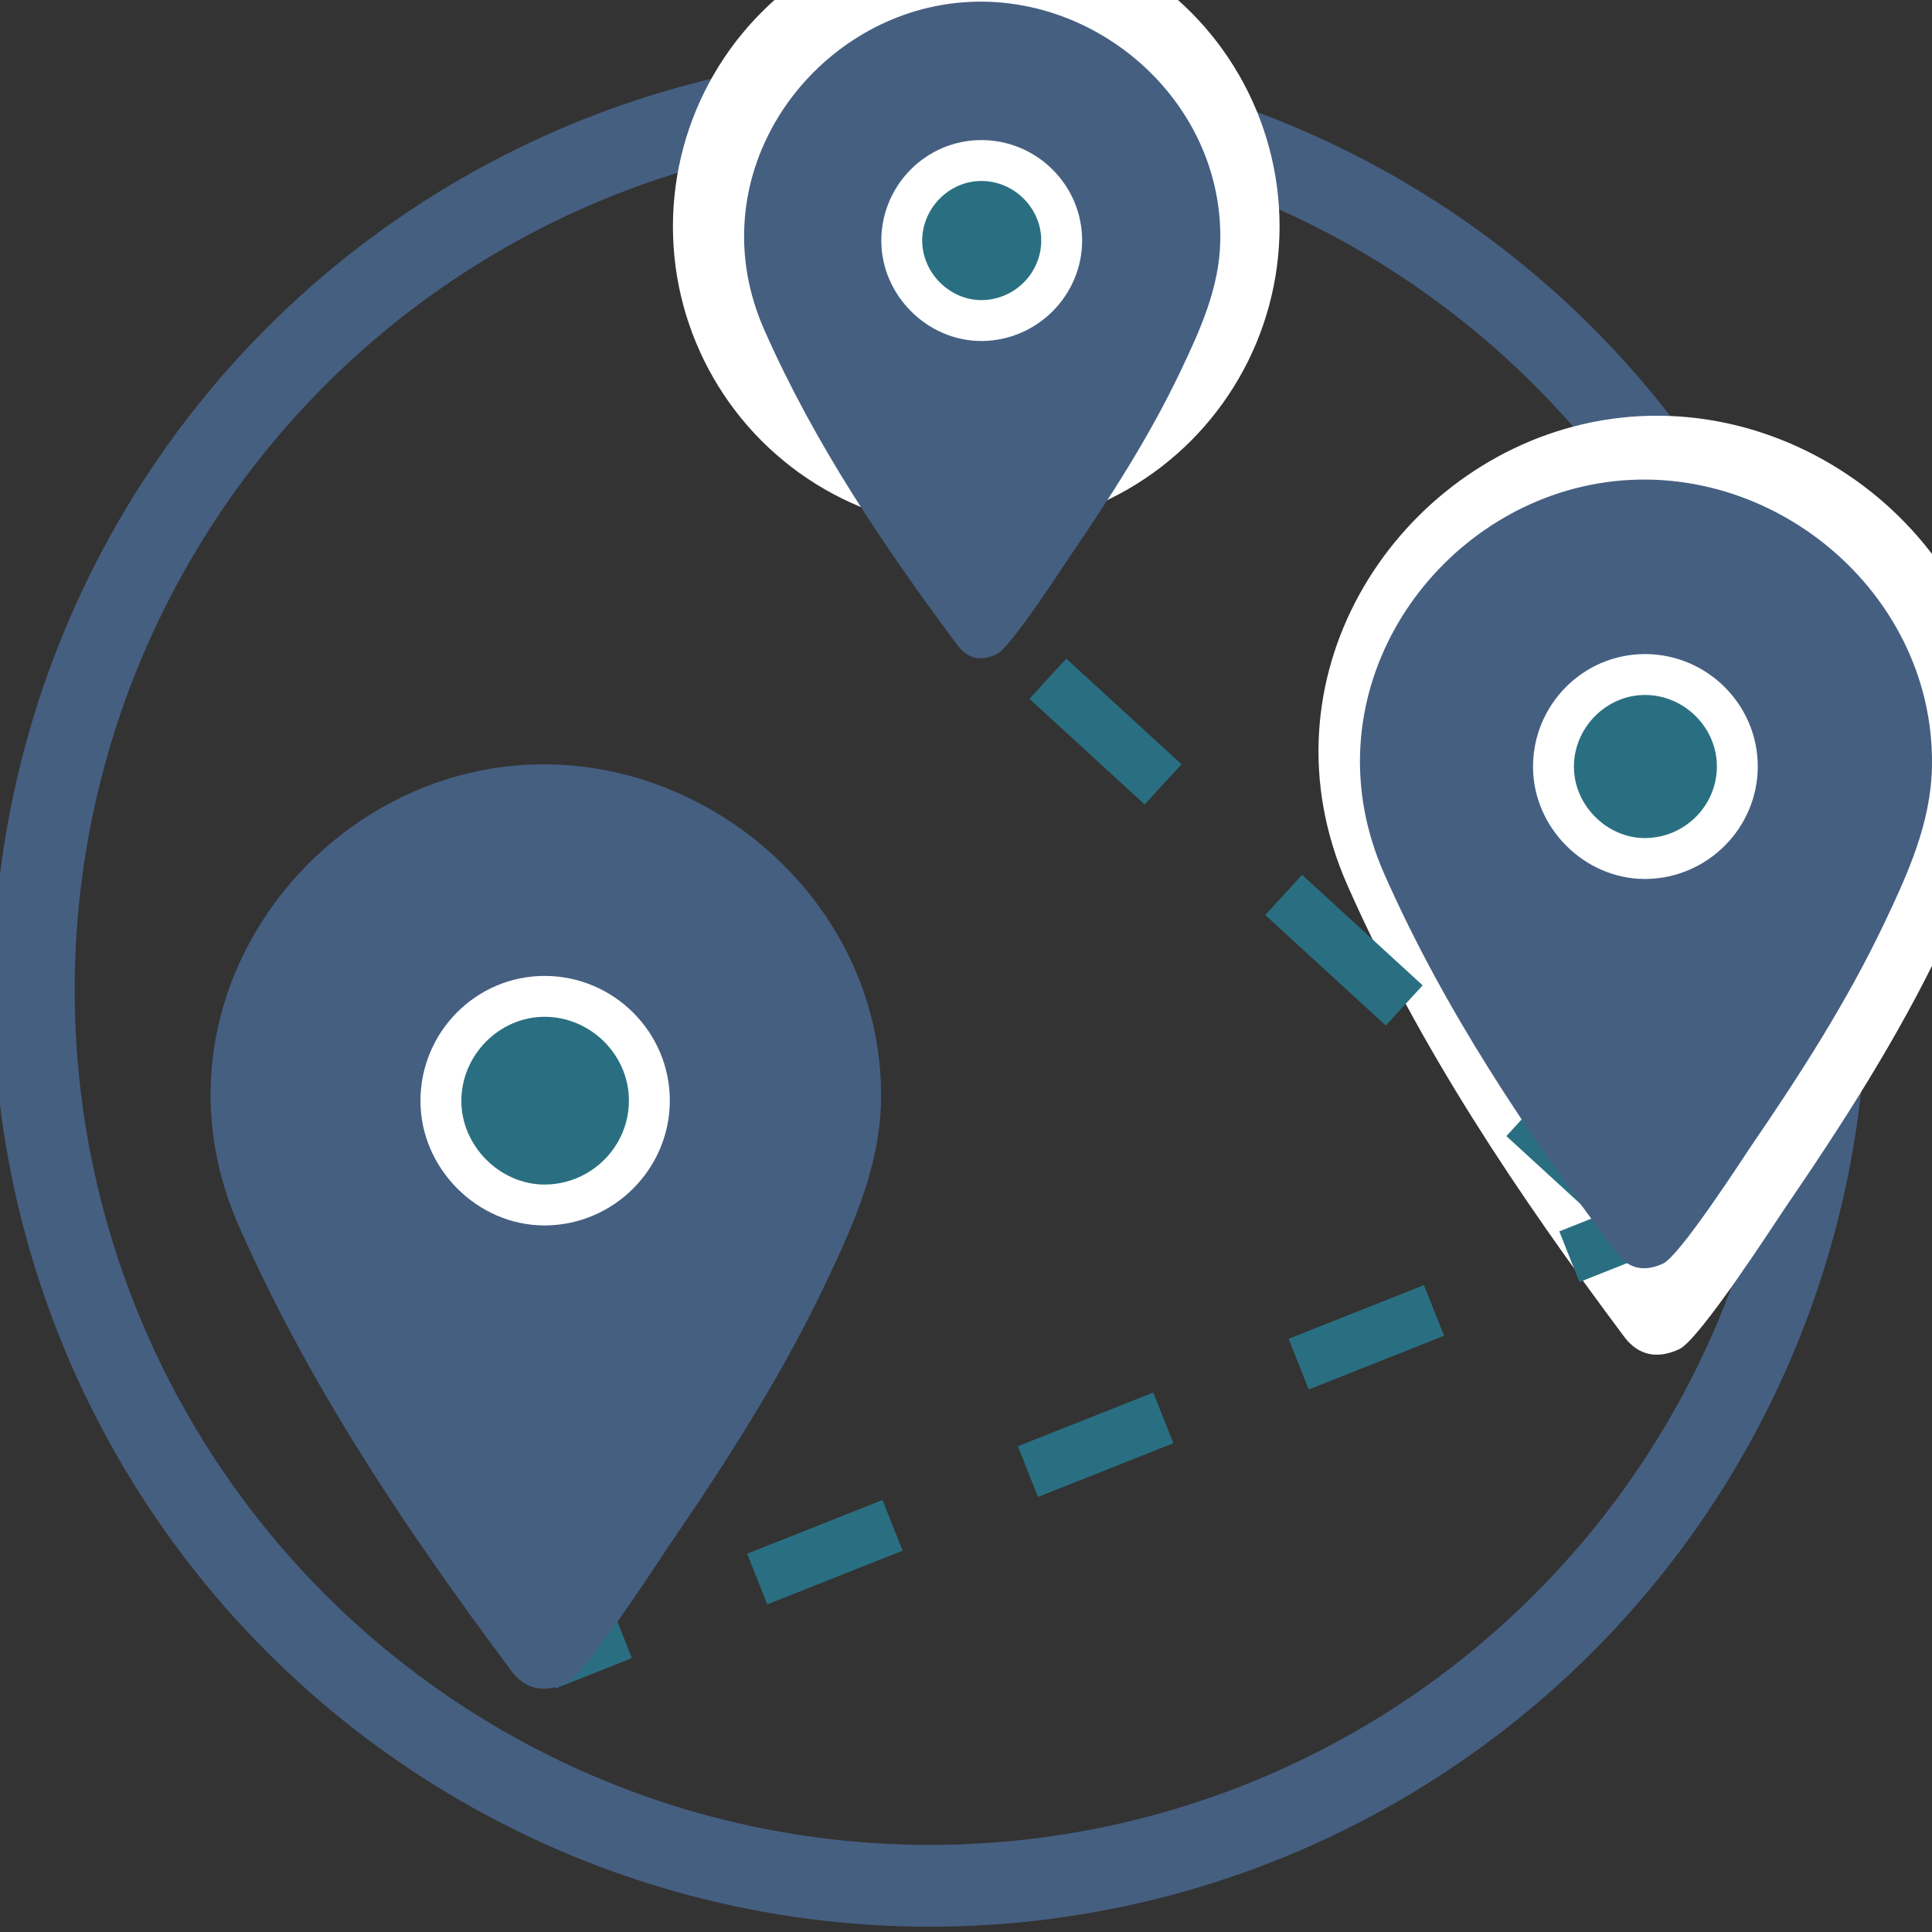 <?xml version="1.0" encoding="utf-8"?>
<!-- Generator: Adobe Illustrator 16.0.0, SVG Export Plug-In . SVG Version: 6.00 Build 0)  -->
<!DOCTYPE svg PUBLIC "-//W3C//DTD SVG 1.1//EN" "http://www.w3.org/Graphics/SVG/1.1/DTD/svg11.dtd">
<svg version="1.1" id="Ebene_1" xmlns="http://www.w3.org/2000/svg" xmlns:xlink="http://www.w3.org/1999/xlink" x="0px" y="0px"
	 width="141.73px" height="141.73px" viewBox="0 0 141.73 141.73" enable-background="new 0 0 141.73 141.73" xml:space="preserve">
<rect x="0" y="0" width="141.73" height="141.73" fill="#333333" stroke="none"/>
<circle fill="none" stroke="#455F81" stroke-width="6" stroke-miterlimit="10" cx="68.206" cy="72.615" r="65.727"/>
<path fill-rule="evenodd" clip-rule="evenodd" fill="#FFFFFF" d="M123.195,98.97c-1.606,0.75-3.011,0.481-4.048-0.909
	c-7.783-10.422-15.018-21.156-20.308-33.135c-6.65-15.063,3.271-30.527,17.226-33.795c15.396-3.606,30.918,8.651,30.615,24.45
	c-0.094,4.91-2.092,9.302-4.146,13.624c-3.276,6.899-7.401,13.304-11.708,19.594C130.331,89.522,124.697,98.268,123.195,98.97z
	 M121.673,61.808c3.441-0.04,6.229-2.847,6.223-6.267c-0.006-3.396-2.845-6.222-6.266-6.231c-3.383-0.01-6.22,2.848-6.22,6.268
	C115.41,58.953,118.319,61.845,121.673,61.808z"/>
<circle fill="#FFFFFF" cx="71.617" cy="16.617" r="22.252"/>
<g>
	<line fill="#296F81" x1="40.041" y1="121.993" x2="120.704" y2="89.977"/>
	<g>
		<line fill="none" stroke="#296F81" stroke-width="4" stroke-miterlimit="10" x1="40.041" y1="121.993" x2="45.617" y2="119.779"/>

			<line fill="none" stroke="#296F81" stroke-width="4" stroke-miterlimit="10" stroke-dasharray="10.684,10.684" x1="55.547" y1="115.839" x2="110.162" y2="94.161"/>
		<line fill="none" stroke="#296F81" stroke-width="4" stroke-miterlimit="10" x1="115.127" y1="92.191" x2="120.704" y2="89.977"/>
	</g>
</g>
<line fill="#296F81" stroke="#296F81" stroke-width="4" stroke-miterlimit="10" stroke-dasharray="12" x1="120.704" y1="89.977" x2="76.87" y2="49.791"/>
<g>
	<path fill-rule="evenodd" clip-rule="evenodd" fill="#455F81" d="M41.509,123.483c-1.583,0.737-2.963,0.474-3.986-0.896
		c-7.661-10.26-14.785-20.827-19.992-32.621c-6.547-14.828,3.221-30.053,16.958-33.271c15.158-3.55,30.439,8.518,30.141,24.072
		c-0.092,4.834-2.059,9.157-4.08,13.414c-3.226,6.791-7.287,13.097-11.527,19.289C48.535,114.181,42.988,122.791,41.509,123.483z
		 M40.009,86.896c3.388-0.039,6.132-2.802,6.127-6.17c-0.005-3.343-2.802-6.125-6.169-6.135c-3.331-0.011-6.124,2.805-6.124,6.171
		C33.844,84.085,36.708,86.932,40.009,86.896z"/>
	<g>
		<path fill-rule="evenodd" clip-rule="evenodd" fill="#296F81" d="M39.947,88.396c-4.122,0-7.604-3.496-7.604-7.634
			c0-4.158,3.483-7.671,7.605-7.671c4.244,0.012,7.682,3.437,7.688,7.633c0.006,4.182-3.408,7.623-7.61,7.672H39.947z"/>
		<path fill="#FFFFFF" d="M39.949,74.592c0.006,0,0.013,0,0.019,0c3.367,0.01,6.164,2.792,6.169,6.135
			c0.005,3.368-2.739,6.131-6.127,6.17c-0.021,0-0.042,0-0.062,0c-3.276,0-6.104-2.832-6.104-6.134
			C33.844,77.403,36.626,74.592,39.949,74.592 M39.949,71.592c-5.021,0-9.105,4.114-9.105,9.171c0,4.951,4.169,9.134,9.104,9.134
			h0.094c5.023-0.058,9.103-4.174,9.095-9.174c-0.007-5.021-4.117-9.116-9.16-9.131h-0.004H39.949L39.949,71.592z"/>
	</g>
</g>
<g>
	<path fill-rule="evenodd" clip-rule="evenodd" fill="#455F81" d="M73.097,48.002c-1.124,0.525-2.104,0.337-2.831-0.636
		c-5.442-7.288-10.501-14.794-14.2-23.17c-4.65-10.533,2.288-21.347,12.045-23.632c10.766-2.522,21.62,6.05,21.408,17.098
		c-0.063,3.433-1.461,6.504-2.896,9.527c-2.292,4.825-5.176,9.303-8.188,13.701C78.088,41.396,74.148,47.511,73.097,48.002z
		 M72.031,22.015c2.407-0.028,4.355-1.99,4.354-4.382c-0.004-2.375-1.99-4.35-4.382-4.357c-2.367-0.007-4.351,1.991-4.351,4.382
		C67.652,20.018,69.686,22.041,72.031,22.015z"/>
	<g>
		<path fill-rule="evenodd" clip-rule="evenodd" fill="#296F81" d="M71.987,23.516c-3.163,0-5.835-2.683-5.835-5.857
			c0-3.188,2.673-5.882,5.838-5.882c3.253,0.009,5.89,2.636,5.895,5.854c0.003,3.208-2.615,5.848-5.836,5.885L71.987,23.516z"/>
		<path fill="#FFFFFF" d="M71.99,13.276c0.004,0,0.008,0,0.013,0c2.392,0.007,4.378,1.982,4.382,4.357
			c0.002,2.392-1.946,4.354-4.354,4.382c-0.014,0-0.029,0-0.044,0c-2.327,0-4.335-2.012-4.335-4.357
			C67.652,15.272,69.628,13.276,71.99,13.276 M71.99,10.276c-4.046,0-7.338,3.312-7.338,7.382c0,3.988,3.359,7.357,7.335,7.357
			h0.017l0.061,0c4.041-0.047,7.323-3.359,7.32-7.385c-0.007-4.045-3.314-7.343-7.373-7.354h-0.004H71.99L71.99,10.276z"/>
	</g>
</g>
<g>
	<path fill-rule="evenodd" clip-rule="evenodd" fill="#455F81" d="M122,92.694c-1.35,0.63-2.528,0.404-3.4-0.764
		c-6.537-8.754-12.613-17.77-17.057-27.831c-5.586-12.651,2.748-25.641,14.469-28.386c12.932-3.029,25.969,7.267,25.715,20.537
		c-0.079,4.124-1.758,7.813-3.482,11.443c-2.752,5.795-6.217,11.174-9.834,16.457C127.994,84.759,123.262,92.104,122,92.694z
		 M120.721,61.48c2.891-0.033,5.232-2.391,5.228-5.264c-0.005-2.853-2.39-5.226-5.263-5.233c-2.842-0.009-5.225,2.392-5.225,5.264
		C115.461,59.082,117.904,61.511,120.721,61.48z"/>
	<g>
		<path fill-rule="evenodd" clip-rule="evenodd" fill="#296F81" d="M120.667,62.98c-3.636,0-6.706-3.083-6.706-6.733
			c0-3.666,3.072-6.764,6.709-6.764c3.74,0.01,6.772,3.029,6.778,6.731c0.006,3.688-3.005,6.723-6.71,6.766H120.667z"/>
		<path fill="#FFFFFF" d="M120.67,50.983c0.006,0,0.01,0,0.016,0c2.873,0.008,5.258,2.381,5.263,5.233
			c0.005,2.873-2.337,5.23-5.228,5.264c-0.018,0-0.036,0-0.054,0c-2.794,0-5.206-2.416-5.206-5.233
			C115.461,53.38,117.834,50.983,120.67,50.983 M120.67,47.983c-4.527,0-8.209,3.707-8.209,8.264c0,4.463,3.758,8.233,8.206,8.233
			h0.087c4.525-0.052,8.201-3.761,8.194-8.269c-0.007-4.524-3.71-8.216-8.255-8.229h-0.004H120.67L120.67,47.983z"/>
	</g>
</g>
</svg>
